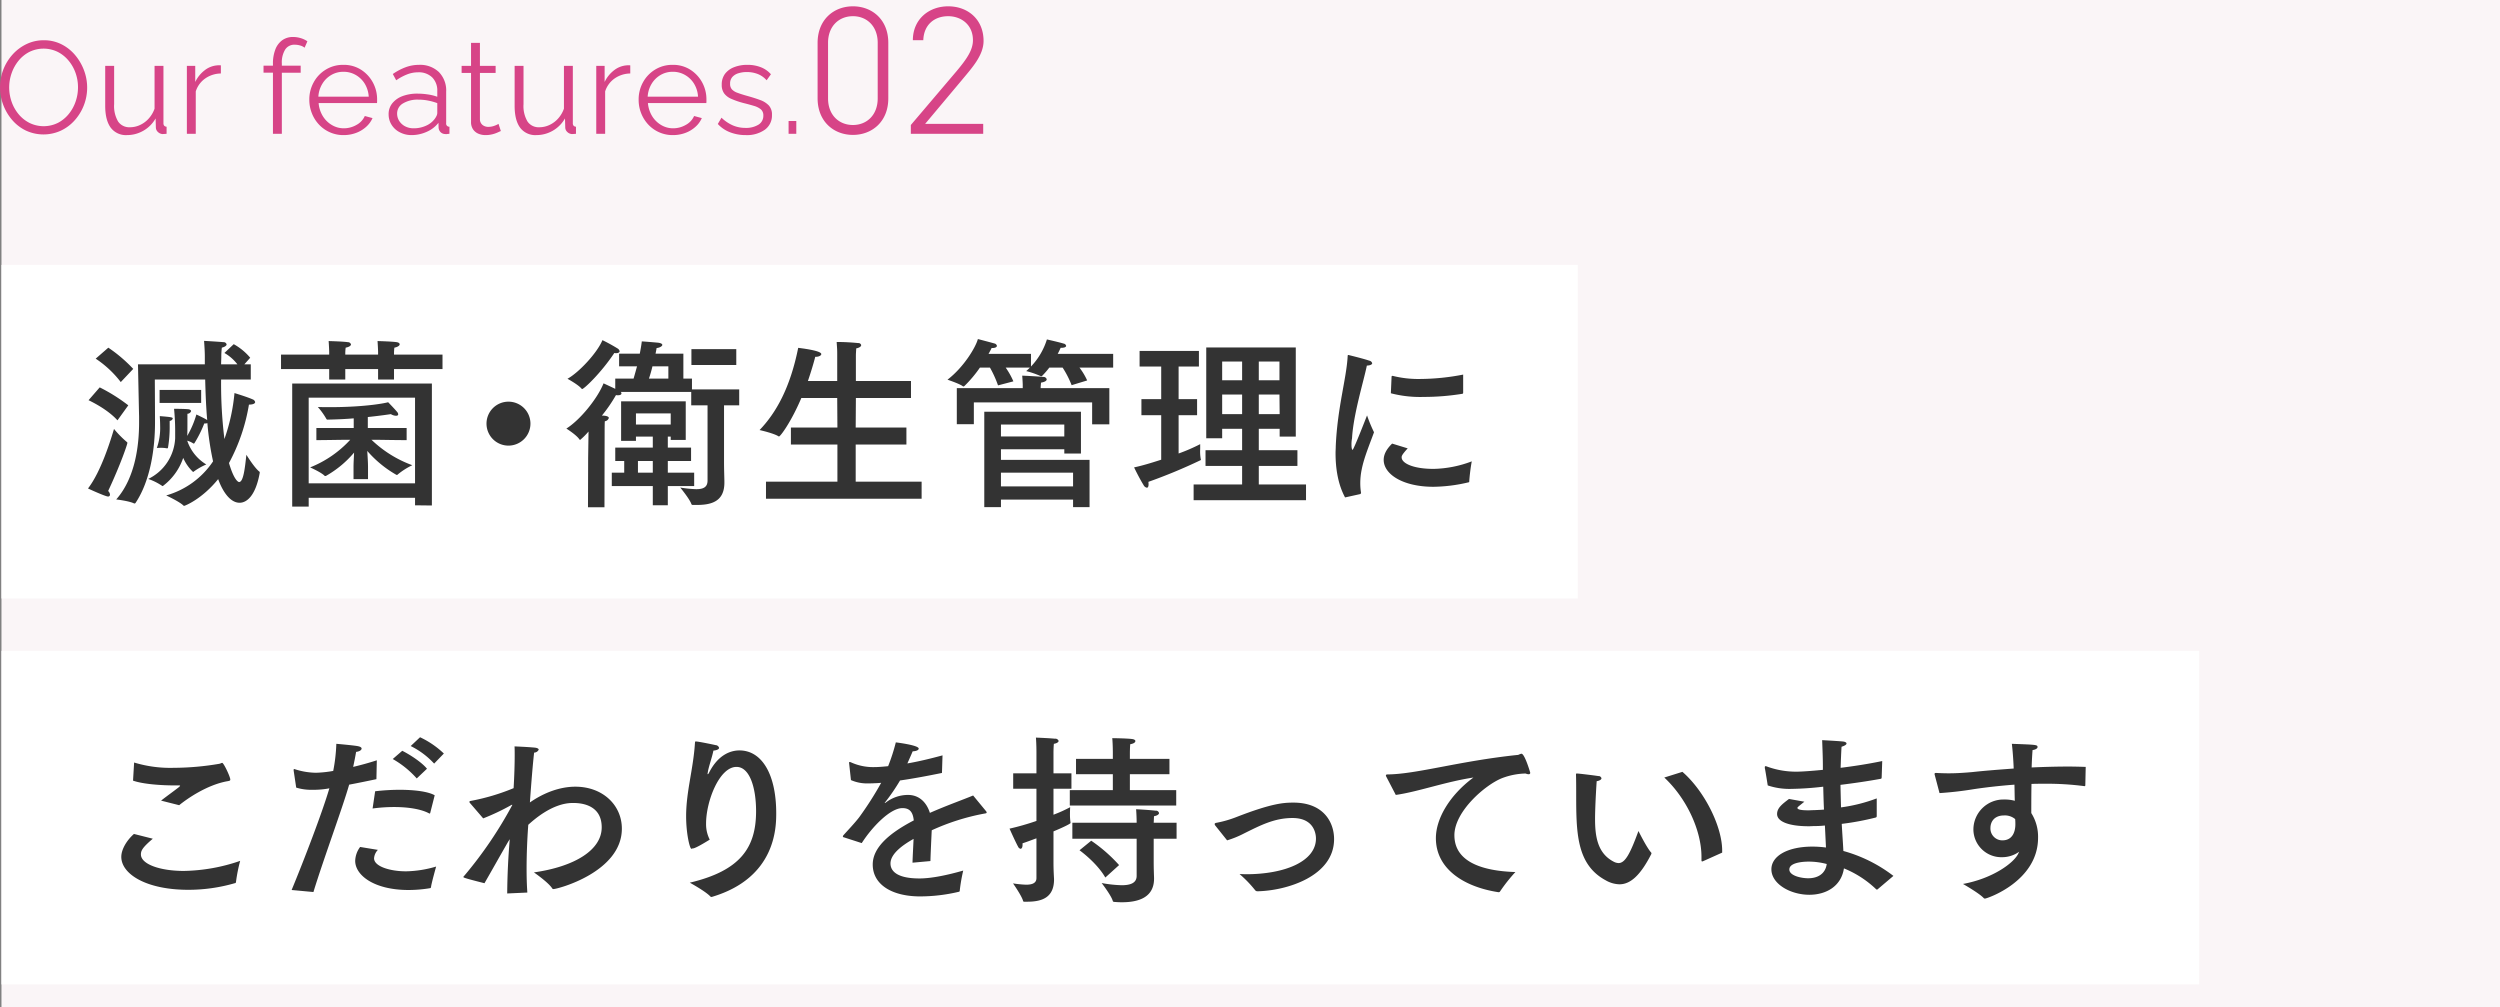 <svg id="Our_features.02.svg" data-name="Our features.02.svg" xmlns="http://www.w3.org/2000/svg" width="764.44" height="308" viewBox="0 0 764.44 308">
  <rect x="0" y="0" width="764.44" height="308" fill="#808080" stroke="none"/>
  <defs>
    <style>
      .cls-1 {
        fill: #faf5f7;
      }

      .cls-1, .cls-2, .cls-3, .cls-4 {
        fill-rule: evenodd;
      }

      .cls-2 {
        fill: #fff;
      }

      .cls-3 {
        fill: #333;
      }

      .cls-4 {
        fill: #d74487;
      }
    </style>
  </defs>
  <path id="キャッチBG_書き出し用_" data-name="キャッチBG（書き出し用）" class="cls-1" d="M1032.01,4500.99h764v308h-764v-308Z" transform="translate(-1031.56 -4501)"/>
  <path id="文字BG" class="cls-2" d="M1032.01,4700.01h672v102h-672v-102Z" transform="translate(-1031.56 -4501)"/>
  <path id="文字BG-2" data-name="文字BG" class="cls-2" d="M1032.01,4582h482v102h-482V4582Z" transform="translate(-1031.56 -4501)"/>
  <path id="こだわりを持っています" class="cls-3" d="M1086.35,4747.21c2.19-1.8,8.4-6.22,14.79-7.34,0.61-.11.84-0.17,0.84-0.5,0-.84-2.02-5.1-2.47-5.1-0.28,0-.5.22-0.89,0.28a83.715,83.715,0,0,1-13.95,1.23,37.9,37.9,0,0,1-12.1-1.62l-0.33,5.54c3.02,1.07,8.57,1.46,12.6,1.46h1.34c0.28,0,.45,0,0.45.11a1.161,1.161,0,0,1-.33.39c-1.35,1.07-3.92,2.91-5.49,4.15Zm-13.83,8.79c-2.24,1.96-3.87,4.76-3.87,7,0,5.21,7.51,10.08,20.5,10.08a50.74,50.74,0,0,0,14.17-2.01,0.393,0.393,0,0,0,.4-0.39,47.943,47.943,0,0,1,1.28-6.45,55.29,55.29,0,0,1-17.25,3.08c-7.28,0-13.1-2.07-13.1-5.04,0-1.12.39-2.07,3.64-4.81Zm94.76-24.59a27.106,27.106,0,0,0-7.28-4.98l-2.86,2.69a24.492,24.492,0,0,1,7.17,5.37Zm-5.16,4.65c-1.73-2.13-5.54-4.48-7.56-5.49l-2.91,2.52a28.744,28.744,0,0,1,7.34,5.94Zm2.36,8.12c-2.02-1.17-6.28-1.68-10.76-1.68a64.261,64.261,0,0,0-7.45.45l-0.78,5.27a49.136,49.136,0,0,1,6.55-.45c4.26,0,8.29.61,10.76,1.96a0.221,0.221,0,0,1,.11.05,0.3,0.3,0,0,0,.22-0.28Zm-22.8,15.8a7.454,7.454,0,0,0-1.51,4.25c0,4.37,5.71,8.91,16.35,8.91a40.169,40.169,0,0,0,6.56-.56,0.37,0.37,0,0,0,.28-0.34c0.05-.89,1.56-6.27,1.56-6.27a34.2,34.2,0,0,1-9.18,1.46c-4.99,0-9.8-1.52-9.8-3.98a4.143,4.143,0,0,1,1.17-2.58Zm5.1-26.5c-2.41.79-4.88,1.46-7.23,2.02,0.34-1.57.67-3.25,0.9-4.59,1.01-.11,1.68-0.56,1.68-1.01,0-.34-0.39-0.62-1.35-0.78-1.73-.28-6.38-0.68-6.38-0.68a51.279,51.279,0,0,1-.95,8.29,34.644,34.644,0,0,1-5.27.56,21.55,21.55,0,0,1-6.38-1.06,0.6,0.6,0,0,0-.28-0.06c-0.17,0-.17.11-0.17,0.23v0.22l0.78,5.21a15.447,15.447,0,0,0,4.88.67,26.523,26.523,0,0,0,4.59-.33l0.67-.12c-2.07,7.12-7.84,22.18-11.54,31.09l6.67,0.62c2.97-9.75,9.01-26.05,10.92-32.83,2.69-.5,5.66-1.12,8.34-1.68Zm46.31,19.72c1.57-1.4,7.33-6.67,13.61-6.67,1.57,0,8.85,0,8.85,7.45,0,6.89-8.18,11.99-20.73,13.78,0,0,4.26,2.92,5.55,4.82a0.474,0.474,0,0,0,.39.28c1.34,0,20.95-5.21,20.95-18.48,0-7.17-5.83-12.83-14.23-12.83-2.18,0-7.5.39-13.89,4.82,0.39-5.55.84-11.26,1.29-15.24a1.569,1.569,0,0,0,1.4-.89c0-.28-0.34-0.51-1.06-0.62-2.08-.22-6.33-0.39-6.33-0.39,0.05,0.73.05,1.62,0.05,2.69,0,2.74-.11,6.33-0.33,10.08a65.615,65.615,0,0,1-13.22,3.92c-0.23.05-.28,0.11-0.28,0.28a0.357,0.357,0,0,0,.05.22l4.15,4.82a68.012,68.012,0,0,0,8.51-4.03,0.533,0.533,0,0,1,.34-0.12,0.053,0.053,0,0,1,.05.06,125.067,125.067,0,0,1-14.67,21.62,0.727,0.727,0,0,0-.28.39c0,0.17,0,.28,6.44,1.91,2.07-3.59,4.48-7.9,7.28-12.77,0.17-.23.28-0.45,0.45-0.68-0.45,5.33-.73,10.7-0.78,16.58l6.16-.28c-0.17-2.35-.23-4.87-0.23-7.39,0-4.7.23-9.3,0.45-12.43Zm55.49,4.54a10.414,10.414,0,0,1-1.12-4.93c0-6.78,4.04-17.31,9.3-17.31,4.03,0,5.99,6.33,5.99,13.56,0,11.31-4.98,18.2-20.27,21.84,0,0,4.81,2.63,6.27,4.2a0.485,0.485,0,0,0,.34.17,0.6,0.6,0,0,0,.28-0.06c19.38-5.82,19.54-21.17,19.54-25.54,0-11.87-4.36-19.21-11.25-19.21-2.13,0-6.28.84-9.3,6.83a1.135,1.135,0,0,1-.34.45,0.141,0.141,0,0,1-.11-0.17,1.807,1.807,0,0,0,.06-0.28c0.22-1.73,1.34-4.7,1.73-6.77,1.24-.12,1.74-0.51,1.74-0.84a1.152,1.152,0,0,0-1.06-.84c-0.73-.17-5.27-1.12-6.05-1.12-0.28,0-.23.11-0.28,0.61-0.51,7.9-2.69,14.73-2.69,22.24,0,5.37,1.12,9.97,1.62,9.97a0.9,0.9,0,0,0,.34-0.11h0.11C1244.33,4760.43,1248.47,4757.79,1248.58,4757.74Zm71.18-25.77c-3.92,1.07-7.5,1.91-10.75,2.47,0.61-1.35,1.23-2.75,1.62-3.7,1.18-.06,1.85-0.39,1.85-0.84,0-1.06-7-1.9-7-1.9a57.44,57.44,0,0,1-2.35,7.28c-1.63.16-3.03,0.28-4.2,0.28a16.334,16.334,0,0,1-7.17-1.46,1.278,1.278,0,0,0-.4-0.11c-0.11,0-.16.05-0.16,0.22v0.17l0.56,5.15a12.2,12.2,0,0,0,5.43,1.01c0.56,0,1.18,0,1.79-.05,0.62,0,1.29-.06,2.02-0.12a101.209,101.209,0,0,1-6.72,10.53c-1.24,1.63-3.36,3.87-4.82,5.49a0.776,0.776,0,0,0-.17.39c0,0.12.11,0.23,0.39,0.28l5.38,1.74c3.03-4.76,8.63-10.7,12.44-10.7,2.12,0,3.19,1.07,3.47,3.76-7.4,3.86-12.55,8.23-12.55,13.49,0,6.11,5.83,9.75,14.51,9.75a51.51,51.51,0,0,0,11.76-1.4,0.345,0.345,0,0,0,.34-0.39,51.748,51.748,0,0,1,1.06-6.11c-4.7,1.35-9.63,2.41-13.39,2.41-8.23,0-8.85-3.25-8.85-4.59,0-3.19,4.37-6,7.06-7.51-0.11,2.41-.28,5.44-0.33,7.28l5.48-.5c0.06-2.3.28-6.89,0.4-9.41a68.622,68.622,0,0,1,16.07-5.1c0.39-.05.73-0.11,0.73-0.33a0.743,0.743,0,0,0-.17-0.39l-3.97-4.82c-2.92,1.23-8.01,3.02-13.22,5.32-1.07-3.36-3.36-5.43-6.56-5.49a11.116,11.116,0,0,0-6.89,2.3,0.467,0.467,0,0,1-.33.16c-0.06,0-.06-0.05.05-0.16a60.485,60.485,0,0,0,4.6-6.72c3.58-.51,7.89-1.29,12.82-2.3Zm69.39,1.07h-12.1v-1.63s0-1.68.11-2.85c1.07-.17,1.57-0.56,1.57-0.96,0-.28-0.28-0.5-0.9-0.61-1.56-.23-6.16-0.28-6.16-0.28,0.17,2.01.17,4.37,0.17,4.37v1.96h-11.26v4.7h11.26v4.87h-13.16v4.71h32.54v-4.71h-14.17v-4.87h12.1v-4.7Zm2.18,19.54h-7c0.06-.67.06-1.56,0.11-2.01,1.07-.17,1.52-0.62,1.52-0.95a0.94,0.94,0,0,0-1.07-.73c-1.74-.23-5.94-0.45-5.94-0.45,0.12,1.29.17,3.36,0.17,3.92v0.22h-19.66v4.88h19.66v11.37c0,2.24-2.01,2.85-4.59,2.85a38.054,38.054,0,0,1-6.11-.67s3.03,3.92,3.42,5.55a0.471,0.471,0,0,0,.45.22c0.73,0.06,1.51.11,2.3,0.11,4.87,0,9.85-1.34,9.85-7.22v-0.17c0-.39-0.11-2.47-0.11-5.21v-6.83h7v-4.88Zm-17.58,12.94a46.959,46.959,0,0,0-8.52-7.45l-3.58,2.92s5.26,3.75,7.89,8.34Zm-20.06-34.28s0-1.62.12-2.8c1-.16,1.45-0.56,1.45-0.89a1.033,1.033,0,0,0-1.12-.67c-1.57-.17-5.82-0.34-5.82-0.34,0.16,1.9.16,4.37,0.16,4.37v6.55h-7.11v4.71h7.11v9.85a77.375,77.375,0,0,1-8.23,2.36s1.79,4.03,2.63,5.54a1.067,1.067,0,0,0,.73.62c0.34,0,.62-0.39.62-1.23v-0.45c1.4-.45,2.8-1.01,4.25-1.52v12.16c0,1.62-1.45,2.02-3.19,2.02a34.477,34.477,0,0,1-3.97-.4s2.68,3.81,3.08,5.38a0.324,0.324,0,0,0,.39.22h0.89c4.6,0,8.18-1.34,8.18-6.83,0-.39-0.17-2.46-0.17-5.21v-9.46c3.48-1.46,5.21-2.36,5.21-2.58v-0.17a15.461,15.461,0,0,1-.17-2.52c0-1.12.06-2.13,0.06-2.13a40.983,40.983,0,0,1-5.1,2.3v-7.95h5.49v-4.71h-5.49v-6.22Zm53.09,26.72a29.7,29.7,0,0,0,5.21-2.13c4.98-2.46,9.24-4.7,14.79-4.7,7.11,0,7.17,5.65,7.17,6.27,0,7-9.53,10.92-21.34,10.92-0.68,0-1.35-.05-2.02-0.05a35.92,35.92,0,0,1,4.76,4.93,0.867,0.867,0,0,0,.73.33c8.9-.17,23.41-4.59,23.41-15.96,0-4.99-3.08-11.15-12.43-11.15-3.03,0-6.67.23-17.48,4.43a33.674,33.674,0,0,1-5.99,1.73c-0.45.06-.62,0.23-0.62,0.4a1.076,1.076,0,0,0,.28.56Zm51.58-13.89c6.77-.95,15.17-4.03,23.74-5.32-7.33,5.43-11.48,12.6-11.48,18.54,0,9.41,8.57,14.9,19.1,16.52h0.11a0.433,0.433,0,0,0,.4-0.22,50.443,50.443,0,0,1,4.7-5.94c-8.51-.28-18.65-2.35-18.65-11.26,0-7.28,9.47-15.46,14.62-17.47a21.5,21.5,0,0,1,7.17-1.4,2.216,2.216,0,0,0,.89.22,0.435,0.435,0,0,0,.51-0.45c0-.05-1.68-5.82-2.69-5.82a2.324,2.324,0,0,0-.67.22,1.372,1.372,0,0,1-.68.17c-17.86,1.9-30.63,5.83-39.48,5.94-0.45,0-.62.11-0.62,0.28a1.313,1.313,0,0,0,.17.5Zm82.1-5.32c6.89,6.44,11.37,16.24,11.37,24.25v1.01c0,0.28.05,0.39,0.22,0.39a0.494,0.494,0,0,0,.23-0.05l5.88-2.64v-0.61c0-7.45-5.49-18.32-12.16-24.09Zm-20.67,1.12c1.01-.17,1.46-0.56,1.46-0.9a0.9,0.9,0,0,0-.96-0.67c-1.4-.22-5.6-0.73-6.44-0.78h-0.22c-0.11,0-.17.05-0.17,0.33,0,0.34.06,0.79,0.06,5.55,0,12.04,0,21.9,9.01,26.77a8.92,8.92,0,0,0,4.2,1.23c3.25,0,6.33-2.52,9.75-9.24,0-.05.06-0.17,0.06-0.22a0.405,0.405,0,0,0-.12-0.28c-1.34-1.46-3.86-6.56-3.86-6.56-2.58,7.06-4.09,9.81-6.11,9.81a3.55,3.55,0,0,1-1.51-.45c-4.81-2.52-5.65-7.51-5.65-13C1519.29,4748.78,1519.51,4743.9,1519.79,4739.87Zm87.31-6.16c-4.26.89-8.68,1.57-12.72,2.07,0.06-1.9.17-4.76,0.28-6.44,1.07-.34,1.52-0.67,1.52-1.01,0-.28-0.45-0.56-1.24-0.61-1.79-.17-6.21-0.4-6.21-0.4,0.11,2.92.22,5.55,0.22,7.96v1.12c-5.66.56-7.78,0.56-8.18,0.56a25.862,25.862,0,0,1-9.07-1.63,0.659,0.659,0,0,0-.28-0.05c-0.17,0-.22.11-0.22,0.33v0.28c0.11,0.28.89,5.27,0.89,5.27a20.817,20.817,0,0,0,7.34,1.06,92.333,92.333,0,0,0,9.63-.67c0.06,2.41.12,4.7,0.23,7-1.01.11-1.96,0.11-2.8,0.17-0.73,0-1.4.06-1.96,0.06-2.41,0-3.36-.28-3.36-0.73,0-.23.11-0.28,2.12-1.91l-4.7-.84c-2.07,1.57-3.64,2.75-3.64,4.6,0,2.35,3.64,3.75,9.74,3.75,0.56,0,1.18-.06,1.8-0.06a28.685,28.685,0,0,0,3.08-.17l0.33,6.73a33.079,33.079,0,0,0-4.14-.28c-7.67,0-12.55,2.91-12.55,6.94,0,4.48,5.83,7.79,11.6,7.79,5.04,0,9.74-2.52,10.58-8.07a31.355,31.355,0,0,1,9.86,6.39,1.071,1.071,0,0,0,.22.11c0.06,0,.12-0.06.17-0.06l4.88-4.14a44.509,44.509,0,0,0-15.3-7.62c-0.11-2.3-.33-5.15-0.5-8.29a81.756,81.756,0,0,0,10.47-1.96,0.48,0.48,0,0,0,.23-0.39v-5.44a49.454,49.454,0,0,1-10.92,2.75c-0.06-2.19-.12-4.54-0.17-6.89,4.09-.5,8.34-1.12,12.32-1.85,0.22,0,.22-0.17.28-0.39Zm-16.97,31.48c-0.39,2.96-2.69,4.36-5.66,4.36-2.13,0-5.77-.78-5.77-2.68,0-2.41,5.32-2.41,5.94-2.41A21.6,21.6,0,0,1,1590.13,4765.19Zm79.19-29.69c-1.74-.06-3.53-0.11-5.32-0.11-3.65,0-7.45.11-11.21,0.28,0.06-2.07.17-3.98,0.28-5.32,0.9-.11,1.52-0.51,1.52-0.9,0-.73-0.28-0.73-7.85-1.01,0.23,1.96.45,4.71,0.56,7.56-4.64.34-9.01,0.68-12.54,1.07-2.41.22-4.93,0.39-7.34,0.39-1.29,0-2.58-.05-3.75-0.11h-0.17c-0.28,0-.39.11-0.39,0.28a0.828,0.828,0,0,0,.05.34l1.46,5.54a106.271,106.271,0,0,0,10.64-1.23c3.47-.51,7.68-1.01,12.27-1.35,0.05,1.74.05,3.42,0.11,4.93a12.148,12.148,0,0,0-3.3-.39,9.189,9.189,0,0,0-9.36,9.19v0.11a8.547,8.547,0,0,0,8.74,8.34,8.93,8.93,0,0,0,5.26-1.68l-0.33.68c-1.4,2.8-7.73,7.5-16.86,9.18,0,0,4.93,2.8,6.33,4.31a0.565,0.565,0,0,0,.39.17c0.62,0,16.24-5.26,16.24-18.59a13.539,13.539,0,0,0-2.07-7.56c0-2.3,0-5.61.06-8.91,1.34-.06,2.74-0.06,4.09-0.06a87.431,87.431,0,0,1,12.04.73c0.28,0,.28,0,0.33-0.28Zm-21.57,15.96a15.261,15.261,0,0,1,.06,1.63c0,0.84-.11,4.87-3.98,4.87a3.63,3.63,0,0,1-3.64-3.81c0-1.57.9-3.81,4.2-3.81A4.9,4.9,0,0,1,1647.75,4751.46Z" transform="translate(-1031.56 -4501)"/>
  <path id="滅菌_衛生管理に" data-name="滅菌・衛生管理に" class="cls-3" d="M1093.07,4620.24h-12.71v3.97h12.71v-3.97Zm15-9.85a17.916,17.916,0,0,0-5.04-4.15l-2.85,2.69a13.443,13.443,0,0,1,3.97,3.47h-4.98c0-.73.06-1.51,0.06-2.29a23.169,23.169,0,0,1,.16-2.8c1.07-.28,1.46-0.68,1.46-1.01a0.9,0.9,0,0,0-.95-0.67c-1.01-.12-5.94-0.4-5.94-0.4,0.12,1.68.23,3.25,0.23,4.82v2.35h-20.44s0.28,13.44.34,16.01v1.79c0,6.33-.95,16.69-7,23.52,0,0,3.98.45,5.49,1.23h0.11a0.475,0.475,0,0,0,.28-0.11c4.65-6.94,5.99-16.91,5.99-24.64v-0.95c0-2.29-.06-12.2-0.06-12.2h15.4c0.11,4.36.28,8.56,0.62,12.43a2.156,2.156,0,0,0-.4-0.28c-0.67-.4-2.91-1.46-2.91-1.46a28.789,28.789,0,0,1-2.8,6.55c0.06-1.12.06-2.46,0.06-3.75v-3.02a1.234,1.234,0,0,0,1.12-.79c0-.28-0.28-0.56-1.01-0.61-1.29-.12-4.2-0.12-4.2-0.12a68.1,68.1,0,0,1,.34,7.45v1.57a14.593,14.593,0,0,1-8.23,12.43,17.9,17.9,0,0,1,4.25,2.12,0.186,0.186,0,0,0,.12.06,0.312,0.312,0,0,0,.22-0.11,17.921,17.921,0,0,0,6.1-8.51,13.044,13.044,0,0,0,3.02,4.31,0.186,0.186,0,0,0,.12-0.06,19.716,19.716,0,0,1,3.92-2.24,13.476,13.476,0,0,1-5.83-7.27,6.749,6.749,0,0,1,1.85.84,0.179,0.179,0,0,1,.11.05,0.3,0.3,0,0,0,.23-0.11,35.553,35.553,0,0,0,3.02-6.05h0.34a1.4,1.4,0,0,0,.61-0.11,88.179,88.179,0,0,0,1.74,11.7,25.66,25.66,0,0,1-14.33,10.42s4.19,1.96,5.31,3.13a0.211,0.211,0,0,0,.17.06c0.23,0,5.43-2.02,10.41-8.18,1.46,4.03,3.76,7.23,6.56,7.23,2.12,0,4.87-2.02,6.15-9.13,0-.28,0-0.34-0.05-0.34-1.57-1.17-4.03-5.2-4.03-5.2-0.45,4.08-.9,8.34-2.24,8.34-0.06,0-1.4-.11-3.08-5.82a56.943,56.943,0,0,0,6.1-17.86c1.29,0,1.9-.34,1.9-0.79a1.2,1.2,0,0,0-.84-0.84c-1.45-.67-5.48-1.9-5.48-1.9a57.8,57.8,0,0,1-3.08,14.05,138.7,138.7,0,0,1-1.01-18.19h9.07v-4.65h-1.96Zm-35.77,3.41a44.435,44.435,0,0,0-7.62-6.49l-3.86,3.36a31.838,31.838,0,0,1,7.67,7.16Zm10.41,24.3a0.288,0.288,0,0,0,.22-0.23,37.316,37.316,0,0,0,.51-6.77v-1.4a1.056,1.056,0,0,0,.95-0.73c0-.33-0.34-0.45-3.97-0.73,0,0.34.11,1.52,0.11,3.08a18.417,18.417,0,0,1-1.01,6.67s0.56-.06,1.23-0.06a9.282,9.282,0,0,1,1.9.17h0.06Zm-11.92-13.16a52.83,52.83,0,0,0-8.74-5.49l-3.41,3.92c0.89,0.45,5.76,2.75,8.84,6.16Zm-6.16,26.2c3.8-8.12,5.88-14.27,5.88-14.72a0.308,0.308,0,0,0-.12-0.23,30.584,30.584,0,0,1-3.97-4.03c-0.95,3.19-3.92,12.99-7.95,18.2,0.06,0.05,5.32,2.46,6.1,2.46a0.548,0.548,0,0,0,.62-0.56A1.656,1.656,0,0,0,1064.63,4651.14Zm102.24-41.71h-14.83v-0.39a14.1,14.1,0,0,1,.11-1.73c1.12-.23,1.62-0.68,1.62-1.01s-0.28-.56-0.89-0.67c-1.52-.23-5.88-0.34-5.88-0.34,0.11,1.4.17,3.19,0.17,3.19v0.95h-10.03v-0.39a12.943,12.943,0,0,1,.12-1.73c1.12-.23,1.62-0.62,1.62-1.01a0.961,0.961,0,0,0-.95-0.67c-1.51-.23-5.88-0.34-5.88-0.34,0.11,1.4.17,3.19,0.17,3.19v0.95h-14.73v4.43h14.73v3.19h4.92v-3.19h10.03v3.19h4.87v-3.19h14.83v-4.43Zm-3.25,8.85h-42.71v37.62h5.04v-2.69h32.52v2.3l5.15,0.06v-37.29Zm-5.15,4.31v26.2h-32.52v-26.2h32.52Zm-2.57,9.29h-11.87v-3.36c4.2-.44,7.05-0.89,7.05-0.89a3.145,3.145,0,0,0,1.57.5c0.45,0,.67-0.17.67-0.45a1.206,1.206,0,0,0-.33-0.72c-0.67-.84-2.75-2.97-2.75-2.97-0.44.17-6.55,1.51-17.85,1.51-1.18,0-2.36,0-3.64-.05a21.557,21.557,0,0,1,2.63,3.69,0.419,0.419,0,0,0,.45.17c2.74-.06,5.43-0.17,7.89-0.39v2.96H1128.3v3.7c2.97,0,7.33-.11,10.36-0.11a33.455,33.455,0,0,1-12.27,8.45s3.53,1.57,4.43,2.58a0.279,0.279,0,0,0,.22.05,0.387,0.387,0,0,0,.23-0.05,31.5,31.5,0,0,0,8.56-7.11c-0.05,1.4-.17,3.02-0.17,4.31v3.8h4.43v-3.69c0-1.29-.12-3.25-0.23-4.93a33.907,33.907,0,0,0,8.85,7.28,0.31,0.31,0,0,0,.22.06,0.226,0.226,0,0,0,.23-0.12,21.525,21.525,0,0,1,4.47-2.85,35.67,35.67,0,0,1-12.48-7.78c2.8,0,6.77.11,10.75,0.11v-3.7Zm37.86-1.34a6.72,6.72,0,1,0-6.72,6.72A6.741,6.741,0,0,0,1193.76,4630.54Zm62.94-22.79h-13.72v4.87h13.72v-4.87Zm-37.29,1.18a1.783,1.783,0,0,0,.56.06c0.62,0,1.06-.23,1.06-0.62a1.354,1.354,0,0,0-.67-0.84,50.575,50.575,0,0,0-4.59-2.52c-1.62,3.92-7.22,9.91-10.69,11.81,0,0,3.3,1.79,4.31,3.03a0.3,0.3,0,0,0,.17.11C1210.12,4619.96,1215.27,4615.14,1219.41,4608.93Zm38.18,11.14h-14.44v-3.3h-2.63v-7.62h-8.51c0.22-1.06.33-1.73,0.33-1.73,0.9-.06,1.74-0.56,1.74-0.95,0-.28-0.34-0.56-1.29-0.68-0.5-.05-4.42-0.39-4.98-0.39,0,0-.17,1.51-0.62,3.75h-6.32v3.87h5.48c-0.33,1.17-.67,2.46-1.06,3.75h-5.6v3.13c-1.51-.73-3.58-1.68-3.58-1.68-1.85,4.65-7.17,11.2-11.37,13.83,0,0,3.14,1.96,4.03,3.36a0.306,0.306,0,0,0,.17.11,21.234,21.234,0,0,0,2.58-2.57l-0.12,8.11-0.05,15.06h5.04l0.05-23.34s0-2.24.06-2.97a1.463,1.463,0,0,0,1.23-1.01c0-.05,0-0.72-2.13-0.72a45.54,45.54,0,0,0,4.31-6.27,2.639,2.639,0,0,0,.62.05c0.67,0,1.06-.22,1.06-0.56a0.663,0.663,0,0,0-.22-0.45h21.55v4.09h4.99v23.01c0,2.02-1.29,2.63-3.47,2.63a35.972,35.972,0,0,1-4.88-.5s2.92,3.53,3.42,5.09a0.46,0.46,0,0,0,.45.23h1.17c4.43,0,8.46-1.01,8.46-6.83v-0.34c0-.78-0.11-3.41-0.11-6.1v-17.19h4.64v-4.87Zm-16.35,3.64h-19.76v12.09h4.54v-1.29h5.15v3.36h-11.48v4.09h2.74v3.58h-3.8v4.09h12.54v5.88h4.59v-5.88h8.06v-4.09h-8.06v-3.58h7.11v-4.09h-7.11v-3.36h0.89v1.01h4.59v-11.81Zm-5.31-10.69v3.75h-5.94a38.816,38.816,0,0,0,1.07-3.75h4.87Zm0.72,14.38v3.42h-10.63v-3.42h10.63Zm-5.48,14.56v3.58h-4.54v-3.58h4.54Zm78.95-24.46h-16.85v-7.62c0-.84.06-1.4,0.11-2.35,1.07-.22,1.51-0.62,1.51-1.01a0.83,0.83,0,0,0-.89-0.61,64.489,64.489,0,0,0-6.61-.34c0.17,2.46.17,2.52,0.17,3.98v7.95h-8.96c1.01-2.97,1.79-5.6,2.24-7.39h0.11c1.01,0,1.74-.4,1.74-0.84,0-1.12-6.72-1.85-7.06-1.91-2.46,12.26-6.77,19.88-11.81,25.14,0,0,4.26.95,5.77,1.9a0.192,0.192,0,0,0,.17.06c0.44,0,3.8-4.59,6.83-11.76h10.97l0.06,9.02H1273.4v5.2h14.22v11.37h-21.84v5.2h47.59v-5.2h-20.16v-11.37h15.51v-5.2h-15.51l0.06-9.02h16.85v-5.2Zm61.82-8.29h-16.96c0.34-.62.62-1.23,0.9-1.85h0.16c1.07,0,1.52-.28,1.52-0.61a0.9,0.9,0,0,0-.73-0.68c-1.23-.39-5.15-1.28-5.15-1.28a21.015,21.015,0,0,1-4.87,8.28v-3.86h-12.99a19.812,19.812,0,0,0,.95-1.79h0.17c1.06,0,1.45-.34,1.45-0.67a0.95,0.95,0,0,0-.78-0.73c-0.95-.28-5.04-1.35-5.04-1.35-0.61,2.41-4.25,8.57-9.29,12.43,0,0,3.86,1.29,4.7,2.02a0.226,0.226,0,0,0,.17.05,0.549,0.549,0,0,0,.28-0.11,37.59,37.59,0,0,0,4.76-5.65h3.08a33.2,33.2,0,0,1,2.46,5.43l4.7-1.23a23.539,23.539,0,0,0-2.35-4.2h7.39c-0.33.33-.73,0.73-1.12,1.06a27.3,27.3,0,0,1,4.37,1.51,0.42,0.42,0,0,0,.5-0.05,25.027,25.027,0,0,0,2.19-2.52h4.08a30.022,30.022,0,0,1,2.75,5.37l4.75-1.45a20.158,20.158,0,0,0-2.35-3.92h10.3v-4.2Zm-1.17,10.47h-21v-0.34s0.06-.89.12-1.34c1.28-.22,1.73-0.62,1.73-1.01a0.969,0.969,0,0,0-1.01-.73c-1.68-.16-5.82-0.39-6.49-0.39,0.11,1.01.17,2.69,0.17,2.69v1.12h-20.16v11.03h5.21v-6.66h36.17v6.71h5.26v-11.08Zm-8.68,7.22h-29.56v29.17h5.1v-2.3h22.05v2.3h5.04v-14.45h-27.09v-3.24H1357v1.29h5.09V4626.9Zm-5.09,3.92v3.64h-19.37v-3.64H1357Zm2.68,14.72v4.2h-22.05v-4.2h22.05Zm68.1-38.29H1400.4v27.77h4.87v-2.91h6.1v6.55h-11.19v4.81h11.19v5.66h-14.83v4.81h34.37v-4.81h-14.44v-5.66h11.81v-4.81h-11.81v-6.55h6.38v2.4h4.93v-27.26Zm-29.62,1.06h-18.14v4.76h6.61v9.97h-6.05v4.92h6.05v13.61c-2.75.89-5.66,1.79-8.29,2.35,0,0,1.4,2.97,2.91,5.43a1.424,1.424,0,0,0,1.01.78c0.28,0,.5-0.33.5-1a4.466,4.466,0,0,0-.05-0.79,163.588,163.588,0,0,0,15.9-6.6,0.252,0.252,0,0,0,.17-0.23c0-.05-0.06-0.11-0.06-0.17a12.526,12.526,0,0,1-.17-3.02v-1.51a54.779,54.779,0,0,1-6.6,2.86v-11.71h5.65v-4.92h-5.65v-9.97h6.21v-4.76Zm24.63,3.25v5.71h-6.32v-5.71h6.32Zm0,10.08,0.06,5.99h-6.38v-5.99h6.32Zm-11.42-10.08v5.71h-6.1v-5.71h6.1Zm0,10.08v5.99h-6.1v-5.99h6.1Zm67.59-6.1a70.256,70.256,0,0,1-13.1,1.34,32.335,32.335,0,0,1-8.45-.95h-0.11a0.254,0.254,0,0,0-.23.28l-0.22,5.04a35.3,35.3,0,0,0,10.02,1.12,73.859,73.859,0,0,0,11.87-.96,0.312,0.312,0,0,0,.22-0.33v-5.54Zm-21.72,21.1c-0.95.95-2.58,2.69-2.58,4.98,0,4.43,5.94,8.23,15.18,8.23a48.364,48.364,0,0,0,10.86-1.39,0.128,0.128,0,0,0,.11-0.12,57.588,57.588,0,0,1,.78-6.27,34.5,34.5,0,0,1-11.53,2.3c-6.1.05-9.91-1.63-9.91-3.53,0-.39.06-0.78,1.85-2.74Zm-9.8,15.45a0.438,0.438,0,0,0,.28-0.5,17.7,17.7,0,0,1-.22-2.91,20.9,20.9,0,0,1,.45-4.2c0.72-3.64,2.52-7.89,3.75-11.31a44.5,44.5,0,0,1-2.13-5.15s-4.09,10.53-4.42,10.53c-0.17,0-.34-0.51-0.34-1.57a9.733,9.733,0,0,1,.17-1.96c0.39-7.28,3.58-17.52,4.53-22.23,1.18-.05,1.63-0.39,1.63-0.73a1.092,1.092,0,0,0-.9-0.78c-1.57-.56-5.88-1.62-6.16-1.68a0.44,0.44,0,0,0-.22-0.05c-0.17,0-.22.11-0.22,0.39-0.34,6.72-3.14,15.67-3.64,27.54,0,0.67-.06,1.4-0.06,2.07,0,4.48.67,9.41,2.91,13.55Z" transform="translate(-1031.56 -4501)"/>
  <path id="Our_features.02" data-name="Our features.02" class="cls-4" d="M1050.17,4540.95a13.1,13.1,0,0,0,4.24-3.18,15,15,0,0,0,2.84-15.26,15.853,15.853,0,0,0-2.7-4.64,13.134,13.134,0,0,0-4.18-3.32,11.772,11.772,0,0,0-5.44-1.24,11.942,11.942,0,0,0-5.28,1.18,13.649,13.649,0,0,0-4.26,3.2,14.966,14.966,0,0,0-2.82,4.6,14.809,14.809,0,0,0-1,5.42,15.1,15.1,0,0,0,.96,5.3,15.322,15.322,0,0,0,2.72,4.64,13,13,0,0,0,4.2,3.26A12.764,12.764,0,0,0,1050.17,4540.95Zm-15.06-17.56a12.525,12.525,0,0,1,2.12-3.82,10.451,10.451,0,0,1,3.32-2.7,9.881,9.881,0,0,1,8.58-.04,10.4,10.4,0,0,1,3.34,2.64,12.066,12.066,0,0,1,2.18,3.8,12.949,12.949,0,0,1,.76,4.44,13.319,13.319,0,0,1-.72,4.32,12.267,12.267,0,0,1-2.1,3.82,10.537,10.537,0,0,1-3.32,2.72,9.832,9.832,0,0,1-8.64.04,10.453,10.453,0,0,1-3.34-2.64,12.267,12.267,0,0,1-2.16-3.8A13.223,13.223,0,0,1,1035.11,4523.39Zm30.31,16.65a5.785,5.785,0,0,0,4.96,2.27,10.056,10.056,0,0,0,8.76-5.1l0.08,2.79a1.9,1.9,0,0,0,.62,1.35,2.224,2.224,0,0,0,1.38.64c0.16,0,.33-0.01.52-0.02s0.44-.03.76-0.06v-2.16a1.091,1.091,0,0,1-.72-0.3,1.165,1.165,0,0,1-.24-0.82v-17.48h-2.72v13.07a8.836,8.836,0,0,1-1.76,3,8.08,8.08,0,0,1-2.66,1.99,7.225,7.225,0,0,1-3.1.7,4.114,4.114,0,0,1-3.62-1.75,9.288,9.288,0,0,1-1.22-5.3v-11.71h-2.73v12.19C1063.73,4536.29,1064.3,4538.52,1065.42,4540.04Zm33.68-19.05a2.346,2.346,0,0,0-.5-0.04,6.281,6.281,0,0,0-.7.04,7.107,7.107,0,0,0-3.78,1.52,9.822,9.822,0,0,0-2.86,3.56v-4.92h-2.56v20.76h2.72v-12.96a7.644,7.644,0,0,1,2.9-3.96,8.566,8.566,0,0,1,4.78-1.52v-2.48Zm18.64,20.92v-18.68h5.76v-2.16h-5.76v-0.64a7.517,7.517,0,0,1,1.02-4.28,3.311,3.311,0,0,1,2.9-1.48,6.09,6.09,0,0,1,1.68.24,3.614,3.614,0,0,1,1.36.68l0.85-1.96a7.074,7.074,0,0,0-2.01-.96,8.018,8.018,0,0,0-2.4-.36,5.514,5.514,0,0,0-3.26.98,6.18,6.18,0,0,0-2.12,2.82,11.846,11.846,0,0,0-.74,4.4v0.56h-2.88v2.16h2.88v18.68h2.72Zm22.67-.26a9.493,9.493,0,0,0,3.1-1.86,7.814,7.814,0,0,0,1.96-2.68l-2.36-.64a5.73,5.73,0,0,1-2.54,2.72,7.712,7.712,0,0,1-3.86,1.04,7.036,7.036,0,0,1-3.7-1.02,7.871,7.871,0,0,1-2.76-2.74,8.9,8.9,0,0,1-1.26-3.96h17.84a2.517,2.517,0,0,0,.04-0.46v-0.61a10.791,10.791,0,0,0-1.32-5.27,10.589,10.589,0,0,0-3.62-3.87,9.8,9.8,0,0,0-5.38-1.47,9.993,9.993,0,0,0-5.36,1.45,10.187,10.187,0,0,0-3.7,3.87,10.735,10.735,0,0,0-1.35,5.32,11.143,11.143,0,0,0,.79,4.18,10.76,10.76,0,0,0,2.18,3.45,10.161,10.161,0,0,0,7.48,3.21A10.914,10.914,0,0,0,1140.41,4541.65Zm-10.28-15.04a7.67,7.67,0,0,1,2.74-2.69,7.273,7.273,0,0,1,3.72-.97,7.4,7.4,0,0,1,3.74.97,7.836,7.836,0,0,1,2.76,2.67,8.662,8.662,0,0,1,1.22,3.96h-15.4A8.458,8.458,0,0,1,1130.13,4526.61Zm21.16,12.54a6.382,6.382,0,0,0,2.52,2.3,7.647,7.647,0,0,0,3.62.86,11.308,11.308,0,0,0,4.56-.98,9.142,9.142,0,0,0,3.64-2.78l0.04,1.52a2.132,2.132,0,0,0,.56,1.28,2.028,2.028,0,0,0,1.52.64,1.261,1.261,0,0,0,.48,0c0.22-.03.47-0.05,0.76-0.08v-2.16a0.949,0.949,0,0,1-1-1.11v-9.58a8.051,8.051,0,0,0-2.24-6.04,8.317,8.317,0,0,0-6.08-2.19,11.744,11.744,0,0,0-4,.7,17.755,17.755,0,0,0-4,2.1l1.04,1.92a16.348,16.348,0,0,1,3.38-1.82,9.235,9.235,0,0,1,3.3-.62,5.874,5.874,0,0,1,4.32,1.55,5.62,5.62,0,0,1,1.56,4.17v1.76a14.174,14.174,0,0,0-2.92-.72,21.83,21.83,0,0,0-3.16-.24,12.667,12.667,0,0,0-4.58.77,7.259,7.259,0,0,0-3.1,2.19,5.219,5.219,0,0,0-1.12,3.36A5.949,5.949,0,0,0,1151.29,4539.15Zm10.44,0.33a8.943,8.943,0,0,1-3.66.75,5.5,5.5,0,0,1-2.72-.65,4.729,4.729,0,0,1-1.76-1.67,4.142,4.142,0,0,1-.6-2.16,3.539,3.539,0,0,1,1.8-3.13,8.614,8.614,0,0,1,4.72-1.15,15.254,15.254,0,0,1,2.94.28,16.823,16.823,0,0,1,2.82.79v3.01a2.167,2.167,0,0,1-.24.91,5.417,5.417,0,0,1-.68,1.07A6.629,6.629,0,0,1,1161.73,4539.48Zm22.26-.61a5.418,5.418,0,0,1-1.12.54,5.334,5.334,0,0,1-2.04.38,2.776,2.776,0,0,1-1.7-.56,2.241,2.241,0,0,1-.82-1.69v-14.23h4.8v-2.16h-4.8v-7.04h-2.72v7.04h-2.88v2.16h2.88v14.98a3.925,3.925,0,0,0,.6,2.23,3.694,3.694,0,0,0,1.62,1.35,5.514,5.514,0,0,0,2.18.44,8.541,8.541,0,0,0,2.08-.24,9.183,9.183,0,0,0,1.64-.56c0.46-.21.79-0.36,1-0.44Zm6.61,1.17a5.785,5.785,0,0,0,4.96,2.27,10.056,10.056,0,0,0,8.76-5.1l0.08,2.79a1.9,1.9,0,0,0,.62,1.35,2.224,2.224,0,0,0,1.38.64c0.16,0,.33-0.01.52-0.02s0.44-.03.76-0.06v-2.16a1.091,1.091,0,0,1-.72-0.3,1.165,1.165,0,0,1-.24-0.82v-17.48H1204v13.07a8.836,8.836,0,0,1-1.76,3,8.08,8.08,0,0,1-2.66,1.99,7.225,7.225,0,0,1-3.1.7,4.114,4.114,0,0,1-3.62-1.75,9.288,9.288,0,0,1-1.22-5.3v-11.71h-2.72v12.19Q1188.92,4537.765,1190.6,4540.04Zm33.68-19.05a2.346,2.346,0,0,0-.5-0.04,6.281,6.281,0,0,0-.7.04,7.107,7.107,0,0,0-3.78,1.52,9.822,9.822,0,0,0-2.86,3.56v-4.92h-2.56v20.76h2.72v-12.96a7.644,7.644,0,0,1,2.9-3.96,8.566,8.566,0,0,1,4.78-1.52v-2.48Zm16.82,20.66a9.39,9.39,0,0,0,3.1-1.86,7.686,7.686,0,0,0,1.96-2.68l-2.36-.64a5.682,5.682,0,0,1-2.54,2.72,7.685,7.685,0,0,1-3.86,1.04,7.087,7.087,0,0,1-3.7-1.02,8.039,8.039,0,0,1-2.76-2.74,9.153,9.153,0,0,1-1.26-3.96h17.85a2.517,2.517,0,0,0,.04-0.46v-0.61a10.791,10.791,0,0,0-1.32-5.27,10.616,10.616,0,0,0-3.63-3.87,9.749,9.749,0,0,0-5.38-1.47,10.017,10.017,0,0,0-5.36,1.45,10.338,10.338,0,0,0-3.7,3.87,10.834,10.834,0,0,0-1.34,5.32,11.137,11.137,0,0,0,.78,4.18,10.934,10.934,0,0,0,2.18,3.45,10.161,10.161,0,0,0,7.48,3.21A10.874,10.874,0,0,0,1241.1,4541.65Zm-10.28-15.04a7.751,7.751,0,0,1,2.74-2.69,7.273,7.273,0,0,1,3.72-.97,7.372,7.372,0,0,1,3.74.97,7.674,7.674,0,0,1,2.76,2.67,8.429,8.429,0,0,1,1.22,3.96h-15.4A8.7,8.7,0,0,1,1230.82,4526.61Zm34.59,14.07a5.345,5.345,0,0,0,2.2-4.53,4.076,4.076,0,0,0-.96-2.9,6.887,6.887,0,0,0-2.72-1.69c-1.18-.44-2.55-0.87-4.12-1.3-1.1-.31-2.02-0.61-2.76-0.89a4.2,4.2,0,0,1-1.68-1.03,2.452,2.452,0,0,1-.56-1.73,2.94,2.94,0,0,1,.74-2.13,4.054,4.054,0,0,1,1.9-1.11,8.464,8.464,0,0,1,2.44-.34,9.171,9.171,0,0,1,3.42.62,7.013,7.013,0,0,1,2.66,1.9l1.32-1.84a7.851,7.851,0,0,0-3-2.12,10.985,10.985,0,0,0-4.24-.76,10.69,10.69,0,0,0-3.98.7,6.33,6.33,0,0,0-2.8,2.02,5.384,5.384,0,0,0-1.02,3.37,4.343,4.343,0,0,0,.74,2.64,5.286,5.286,0,0,0,2.2,1.67,24.231,24.231,0,0,0,3.62,1.25q1.92,0.48,3.3.9a5.824,5.824,0,0,1,2.12,1.07,2.411,2.411,0,0,1,.74,1.89,3.135,3.135,0,0,1-1.52,2.8,7.26,7.26,0,0,1-3.96.97,9.761,9.761,0,0,1-3.78-.74,11.973,11.973,0,0,1-3.54-2.38l-1.12,1.92a9.876,9.876,0,0,0,3.8,2.56,13.2,13.2,0,0,0,4.76.84A9.495,9.495,0,0,0,1265.41,4540.68Zm9.64,1.23v-3.92h-2.36v3.92h2.36Zm28.13-27.84c0-7.11-4.98-11.14-10.81-11.14s-10.81,4.03-10.81,11.2v16.91c0,7.17,4.99,11.21,10.81,11.21s10.81-4.04,10.81-11.15v-17.03Zm-3.24,0v17.03c0,5.04-3.31,8.12-7.57,8.12-4.31,0-7.61-3.08-7.61-8.12v-17.03c0-5.04,3.3-8.12,7.61-8.12C1296.63,4505.95,1299.94,4509.03,1299.94,4514.07Zm32.26,24.81h-17.76l11.31-13.49c2.97-3.59,6.56-7.45,6.56-11.88,0-6.6-4.82-10.58-10.81-10.58-5.94,0-10.81,3.98-10.81,10.36h3.19c0.17-4.82,3.47-7.34,7.62-7.34,3.81,0,7.56,2.47,7.56,7.34,0,2.91-1.74,5.6-5.1,9.58l-13.89,16.35v2.69h22.13v-3.03Z" transform="translate(-1031.56 -4501)"/>
</svg>
